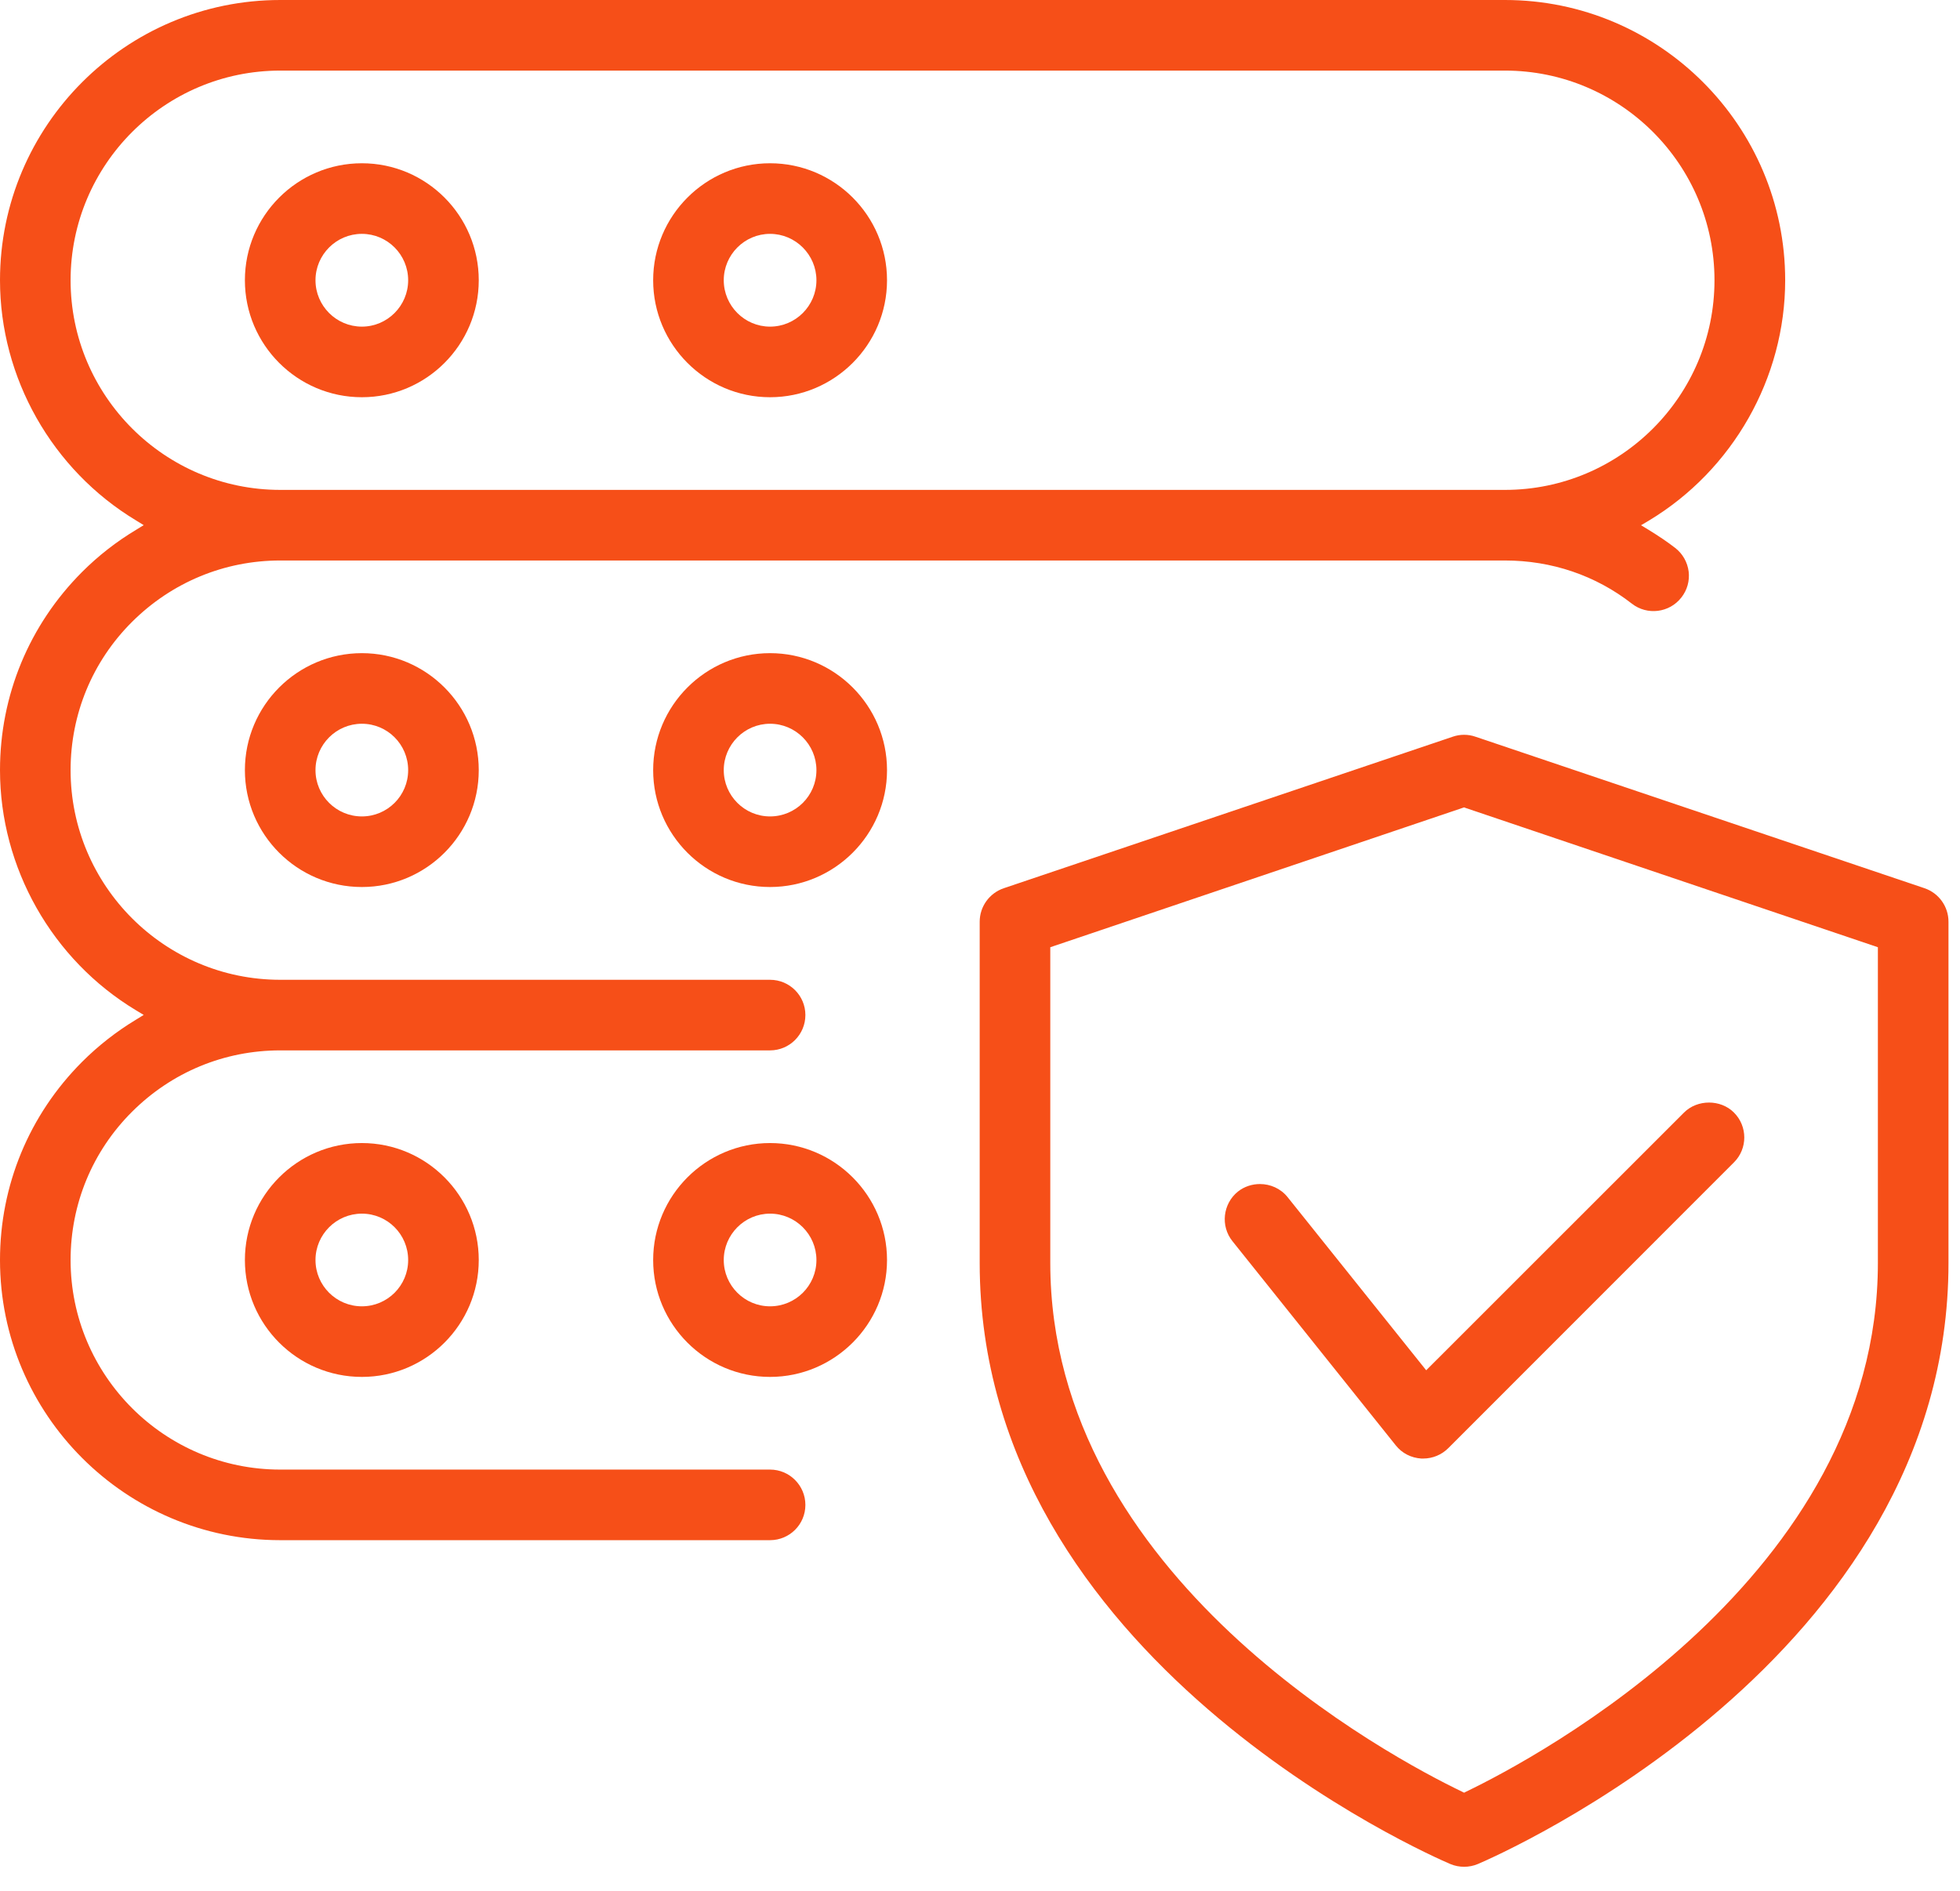 <svg xmlns="http://www.w3.org/2000/svg" width="57" height="55" viewBox="0 0 57 55" fill="none"><path d="M55.968 25.831L42.906 21.424C42.803 21.388 42.691 21.369 42.578 21.369C42.466 21.369 42.356 21.388 42.25 21.424L29.192 25.831C28.774 25.973 28.491 26.364 28.491 26.805V36.728C28.491 48.264 41.621 53.972 42.18 54.21C42.434 54.316 42.723 54.316 42.976 54.21C43.535 53.972 56.665 48.264 56.665 36.728V26.805C56.665 26.364 56.385 25.973 55.968 25.831ZM54.612 36.728C54.612 45.861 44.647 51.136 42.649 52.099L42.578 52.135L42.507 52.099C40.512 51.139 30.544 45.877 30.544 36.728V27.547L42.578 23.48L42.629 23.499L54.612 27.547V36.728Z" fill="#F64F18"></path><path d="M50.426 33.804L42.115 42.118C41.925 42.308 41.662 42.417 41.389 42.417H41.334C41.039 42.398 40.772 42.263 40.589 42.031L35.841 36.095C35.488 35.655 35.562 35.006 36.002 34.652C36.188 34.505 36.416 34.434 36.641 34.434C36.943 34.434 37.242 34.562 37.444 34.813L41.476 39.85L48.974 32.355C49.362 31.967 50.04 31.967 50.426 32.355C50.827 32.754 50.827 33.406 50.426 33.804Z" fill="#F64F18"></path><path d="M10.524 4.748C8.648 4.748 7.122 6.274 7.122 8.15C7.122 10.026 8.648 11.552 10.524 11.552C12.4 11.552 13.923 10.026 13.923 8.15C13.923 6.274 12.4 4.748 10.524 4.748ZM10.524 9.499C9.779 9.499 9.175 8.892 9.175 8.15C9.175 7.408 9.779 6.801 10.524 6.801C11.269 6.801 11.87 7.408 11.87 8.15C11.87 8.892 11.266 9.499 10.524 9.499Z" fill="#F64F18"></path><path d="M22.394 4.748C20.521 4.748 18.995 6.274 18.995 8.15C18.995 10.026 20.521 11.552 22.394 11.552C24.267 11.552 25.796 10.026 25.796 8.15C25.796 6.274 24.27 4.748 22.394 4.748ZM22.394 9.499C21.652 9.499 21.048 8.892 21.048 8.15C21.048 7.408 21.652 6.801 22.394 6.801C23.136 6.801 23.743 7.408 23.743 8.15C23.743 8.892 23.139 9.499 22.394 9.499Z" fill="#F64F18"></path><path d="M10.524 18.995C8.648 18.995 7.122 20.521 7.122 22.397C7.122 24.273 8.648 25.796 10.524 25.796C12.4 25.796 13.923 24.27 13.923 22.397C13.923 20.524 12.4 18.995 10.524 18.995ZM10.524 23.743C9.779 23.743 9.175 23.139 9.175 22.397C9.175 21.655 9.779 21.048 10.524 21.048C11.269 21.048 11.87 21.652 11.87 22.397C11.87 23.142 11.266 23.743 10.524 23.743Z" fill="#F64F18"></path><path d="M22.394 18.995C20.521 18.995 18.995 20.521 18.995 22.397C18.995 24.273 20.521 25.796 22.394 25.796C24.267 25.796 25.796 24.27 25.796 22.397C25.796 20.524 24.27 18.995 22.394 18.995ZM22.394 23.743C21.652 23.743 21.048 23.139 21.048 22.397C21.048 21.655 21.652 21.048 22.394 21.048C23.136 21.048 23.743 21.652 23.743 22.397C23.743 23.142 23.139 23.743 22.394 23.743Z" fill="#F64F18"></path><path d="M51.916 8.15C51.916 3.656 48.261 0 43.766 0H8.15C3.656 0 0 3.656 0 8.15C0 10.987 1.513 13.662 3.955 15.134L4.179 15.272L3.955 15.41C3.386 15.751 2.859 16.162 2.387 16.634C0.848 18.176 0 20.222 0 22.397C0 25.234 1.513 27.91 3.955 29.381L4.179 29.516L3.955 29.654C3.386 29.998 2.859 30.409 2.387 30.881C0.848 32.423 0 34.47 0 36.644C0 41.135 3.656 44.791 8.15 44.791H22.394C22.963 44.791 23.422 44.332 23.422 43.766C23.422 43.201 22.963 42.738 22.394 42.738H8.15C4.787 42.738 2.053 40.005 2.053 36.644C2.053 35.016 2.686 33.483 3.839 32.333C4.995 31.18 6.524 30.547 8.15 30.547H22.394C22.963 30.547 23.422 30.085 23.422 29.519C23.422 28.954 22.963 28.494 22.394 28.494H8.15C4.787 28.494 2.053 25.757 2.053 22.397C2.053 20.768 2.686 19.236 3.839 18.086C4.995 16.936 6.524 16.3 8.15 16.3H43.766C45.125 16.3 46.404 16.734 47.458 17.556C47.904 17.903 48.55 17.823 48.897 17.376C49.067 17.161 49.141 16.891 49.109 16.621C49.073 16.348 48.935 16.104 48.72 15.937C48.498 15.764 48.254 15.6 47.952 15.413L47.724 15.275L47.952 15.14C50.397 13.669 51.916 10.99 51.916 8.15ZM43.766 14.247H8.15C4.787 14.247 2.053 11.51 2.053 8.15C2.053 4.79 4.787 2.053 8.15 2.053H43.766C47.127 2.053 49.86 4.787 49.86 8.15C49.86 11.513 47.127 14.247 43.766 14.247Z" fill="#F64F18"></path><path d="M10.524 33.242C8.648 33.242 7.122 34.768 7.122 36.644C7.122 38.52 8.648 40.043 10.524 40.043C12.4 40.043 13.923 38.517 13.923 36.644C13.923 34.771 12.4 33.242 10.524 33.242ZM10.524 37.99C9.779 37.99 9.175 37.386 9.175 36.644C9.175 35.902 9.779 35.295 10.524 35.295C11.269 35.295 11.87 35.899 11.87 36.644C11.87 37.389 11.266 37.99 10.524 37.99Z" fill="#F64F18"></path><path d="M22.394 33.242C20.521 33.242 18.995 34.768 18.995 36.644C18.995 38.52 20.521 40.043 22.394 40.043C24.267 40.043 25.796 38.517 25.796 36.644C25.796 34.771 24.27 33.242 22.394 33.242ZM22.394 37.99C21.652 37.99 21.048 37.386 21.048 36.644C21.048 35.902 21.652 35.295 22.394 35.295C23.136 35.295 23.743 35.899 23.743 36.644C23.743 37.389 23.139 37.99 22.394 37.99Z" fill="#F64F18"></path></svg>